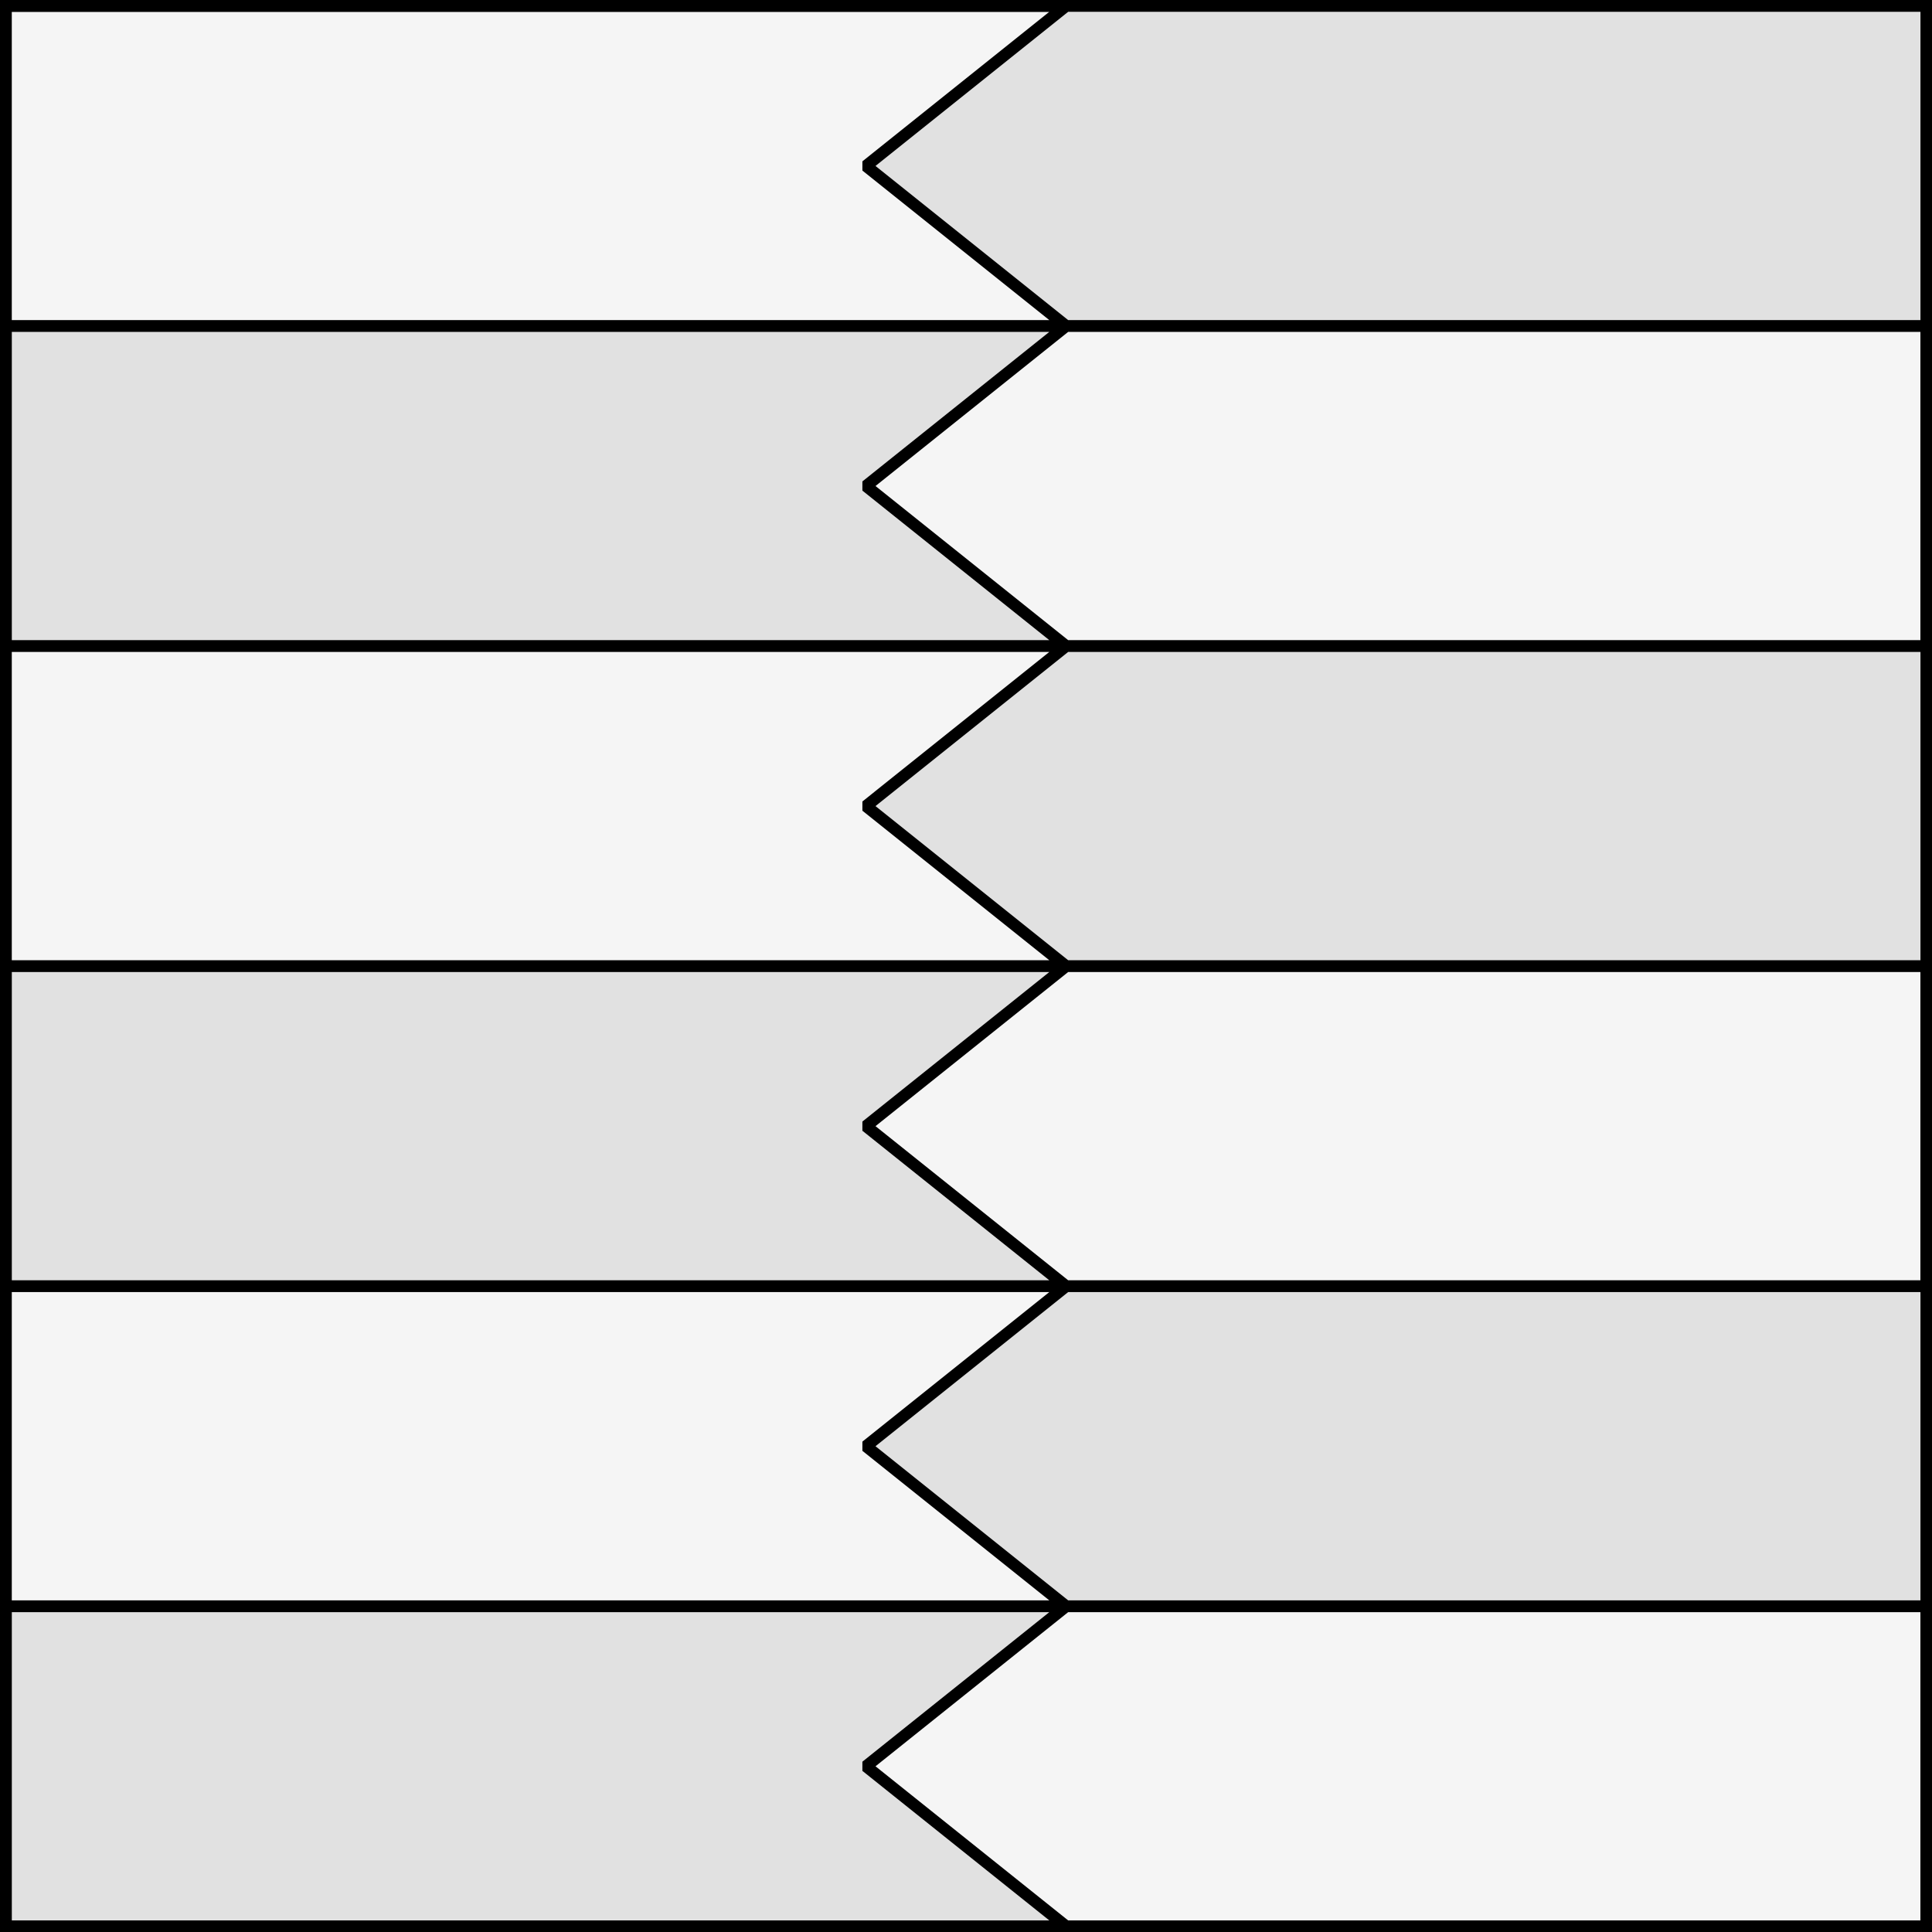<?xml version="1.0" encoding="UTF-8" standalone="no"?>
<!DOCTYPE svg PUBLIC "-//W3C//DTD SVG 1.1//EN" "http://www.w3.org/Graphics/SVG/1.1/DTD/svg11.dtd">
<svg xmlns="http://www.w3.org/2000/svg" xmlns:xl="http://www.w3.org/1999/xlink" xmlns:dc="http://purl.org/dc/elements/1.1/" version="1.1" viewBox="425.5 65.5 327.938 327.938" width="327.938" height="327.938">
  <rect x="425.5" y="65.5" width="327.938" height="327.938" fill="#808080" stroke="none"/>
  <defs>
    <clipPath id="artboard_clip_path">
      <path d="M 425.5 65.5 L 753.438 65.5 L 753.438 393.438 L 425.5 393.438 Z"/>
    </clipPath>
  </defs>
  <g id="Barry_and_Per_Pale_Indented" fill-opacity="1" stroke-opacity="1" stroke="none" fill="none" stroke-dasharray="none">
    <title>Barry and Per Pale Indented</title>
    <g id="Fields_1_Master_layer" clip-path="url(#artboard_clip_path)">
      <title>Master layer</title>
      <g id="Graphic_4">
        <rect x="426.5" y="66.5" width="325.969" height="325.969" fill="#f5f5f5"/>
        <rect x="426.5" y="66.5" width="325.969" height="325.969" stroke="black" stroke-linecap="round" stroke-linejoin="miter" stroke-width="2"/>
      </g>
    </g>
    <g id="Barry_and_Per_Pale_Indented_Layer_3" clip-path="url(#artboard_clip_path)">
      <title>Layer 3</title>
      <g id="Graphic_30">
        <path d="M 426.506 283.818 L 606.462 283.818 L 606.462 283.818 L 572.507 310.982 L 606.462 338.146 L 426.506 338.146 L 426.506 392.469 L 606.455 392.469 L 572.507 365.31 L 606.462 338.146 L 752.48 338.146 L 752.48 283.818 L 606.462 283.818 L 572.507 256.654 L 606.462 229.49 L 752.48 229.49 L 752.48 175.161 L 606.462 175.161 L 572.507 147.997 L 606.462 120.833 L 752.48 120.833 L 752.48 66.5 L 426.506 66.5 L 426.506 66.505 L 606.462 66.505 L 606.462 66.505 L 572.507 93.669 L 606.462 120.833 L 606.462 120.833 L 426.506 120.833 L 426.506 175.161 L 606.462 175.161 L 606.462 175.161 L 572.507 202.326 L 606.462 229.49 L 606.462 229.49 L 426.506 229.49 Z" fill="#e1e1e1"/>
        <path d="M 426.506 283.818 L 606.462 283.818 L 606.462 283.818 L 572.507 310.982 L 606.462 338.146 L 426.506 338.146 L 426.506 392.469 L 606.455 392.469 L 572.507 365.31 L 606.462 338.146 L 752.48 338.146 L 752.48 283.818 L 606.462 283.818 L 572.507 256.654 L 606.462 229.49 L 752.48 229.49 L 752.48 175.161 L 606.462 175.161 L 572.507 147.997 L 606.462 120.833 L 752.48 120.833 L 752.48 66.5 L 426.506 66.5 L 426.506 66.505 L 606.462 66.505 L 606.462 66.505 L 572.507 93.669 L 606.462 120.833 L 606.462 120.833 L 426.506 120.833 L 426.506 175.161 L 606.462 175.161 L 606.462 175.161 L 572.507 202.326 L 606.462 229.49 L 606.462 229.49 L 426.506 229.49 Z" stroke="black" stroke-linecap="round" stroke-linejoin="bevel" stroke-width="2"/>
      </g>
    </g>
  </g>
</svg>
